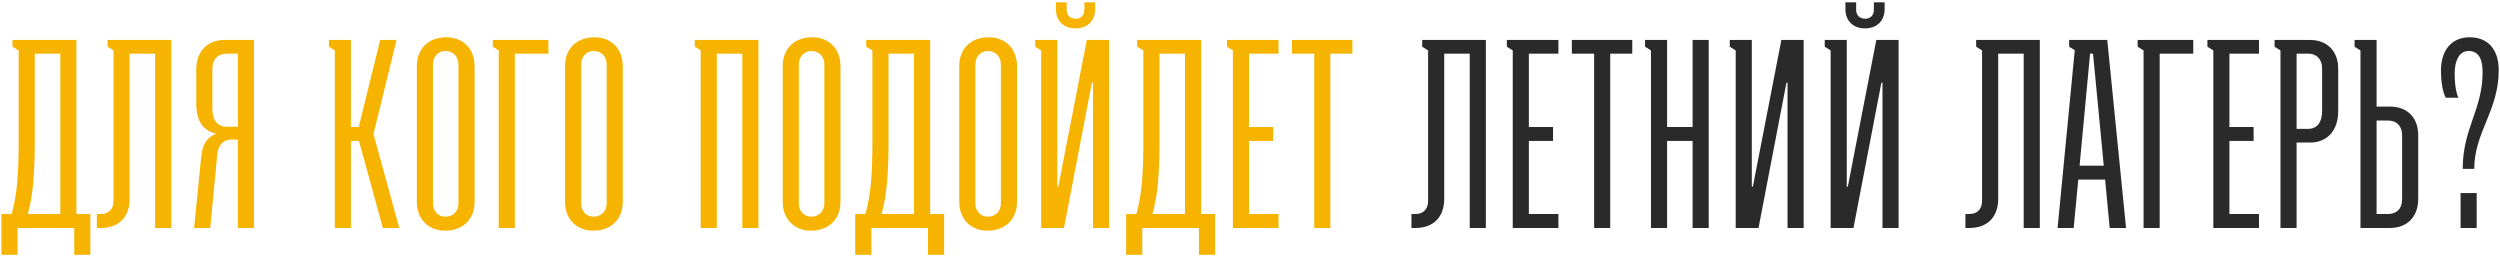 <?xml version="1.0" encoding="UTF-8"?> <svg xmlns="http://www.w3.org/2000/svg" width="976" height="100" viewBox="0 0 976 100" fill="none"><path d="M4.872 18.222V15.601H29.828V83.547H35.28V99.486H28.989V89H6.864V99.486H0.573V83.547H4.557C6.759 75.578 7.284 67.504 7.284 54.922V19.69L4.872 18.222ZM10.849 83.547H23.536V20.948H13.575V54.922C13.575 67.4 12.946 76.103 10.849 83.547ZM60.563 89V20.948H50.601V77.676C50.601 84.701 46.407 89 39.382 89H37.809V83.547H39.382C42.318 83.547 44.31 81.765 44.31 78.409V19.69L42.003 18.222V15.601H66.854V89H60.563ZM99.165 89H92.874V54.502H90.253C87.002 54.502 85.115 56.809 84.8 60.479L82.074 89H75.782L78.509 61.633C78.928 56.704 80.606 53.663 84.171 52.3V52.091C79.557 51.042 76.621 47.582 76.621 40.452V27.135C76.621 20.005 81.025 15.601 87.631 15.601H99.165V89ZM92.874 49.469V20.948H88.365C85.115 20.948 82.913 23.15 82.913 26.925V42.444C82.913 47.162 85.115 49.469 88.365 49.469H92.874ZM130.705 89V19.69L128.398 18.222V15.601H136.996V49.574H140.037L148.426 15.601H154.822L145.804 52.3L155.87 89H149.474L140.142 55.027H136.996V89H130.705ZM162.731 78.829V25.772C162.731 19.166 167.135 14.552 174.265 14.552C180.871 14.552 185.275 19.166 185.275 25.772V78.829C185.275 85.435 180.871 90.049 173.741 90.049C167.135 90.049 162.731 85.435 162.731 78.829ZM173.951 84.596C176.887 84.596 178.984 82.394 178.984 79.458V25.143C178.984 22.207 176.991 19.9 173.951 19.9C171.015 19.9 169.022 22.207 169.022 25.143V79.458C169.022 82.394 171.015 84.596 173.951 84.596ZM194.704 89V19.69L192.397 18.222V15.601H214.102V20.948H200.995V89H194.704ZM220.586 78.829V25.772C220.586 19.166 224.99 14.552 232.12 14.552C238.726 14.552 243.13 19.166 243.13 25.772V78.829C243.13 85.435 238.726 90.049 231.596 90.049C224.99 90.049 220.586 85.435 220.586 78.829ZM231.806 84.596C234.742 84.596 236.839 82.394 236.839 79.458V25.143C236.839 22.207 234.847 19.9 231.806 19.9C228.87 19.9 226.878 22.207 226.878 25.143V79.458C226.878 82.394 228.87 84.596 231.806 84.596ZM273.551 89V19.69L271.244 18.222V15.601H296.095V89H289.803V20.948H279.842V89H273.551ZM305.577 78.829V25.772C305.577 19.166 309.981 14.552 317.111 14.552C323.717 14.552 328.121 19.166 328.121 25.772V78.829C328.121 85.435 323.717 90.049 316.587 90.049C309.981 90.049 305.577 85.435 305.577 78.829ZM316.796 84.596C319.732 84.596 321.83 82.394 321.83 79.458V25.143C321.83 22.207 319.837 19.9 316.796 19.9C313.86 19.9 311.868 22.207 311.868 25.143V79.458C311.868 82.394 313.86 84.596 316.796 84.596ZM338.179 18.222V15.601H363.135V83.547H368.587V99.486H362.296V89H340.171V99.486H333.88V83.547H337.864C340.066 75.578 340.591 67.504 340.591 54.922V19.69L338.179 18.222ZM344.156 83.547H356.843V20.948H346.882V54.922C346.882 67.4 346.253 76.103 344.156 83.547ZM374.491 78.829V25.772C374.491 19.166 378.895 14.552 386.025 14.552C392.631 14.552 397.035 19.166 397.035 25.772V78.829C397.035 85.435 392.631 90.049 385.501 90.049C378.895 90.049 374.491 85.435 374.491 78.829ZM385.711 84.596C388.647 84.596 390.744 82.394 390.744 79.458V25.143C390.744 22.207 388.751 19.9 385.711 19.9C382.775 19.9 380.782 22.207 380.782 25.143V79.458C380.782 82.394 382.775 84.596 385.711 84.596ZM412.231 3.542V0.921H416.425V3.857C416.425 5.954 417.788 7.317 419.99 7.317C421.983 7.317 423.346 5.954 423.346 3.857V0.921H427.54V3.542C427.54 8.156 424.499 11.092 419.885 11.092C415.272 11.092 412.231 8.156 412.231 3.542ZM404.157 15.601H412.755V72.852H413.175L424.289 15.601H432.992V89H426.701V32.273H426.282L415.377 89H406.464V19.69L404.157 18.222V15.601ZM443.956 18.222V15.601H468.912V83.547H474.365V99.486H468.073V89H445.949V99.486H439.657V83.547H443.642C445.844 75.578 446.368 67.504 446.368 54.922V19.69L443.956 18.222ZM449.933 83.547H462.621V20.948H452.66V54.922C452.66 67.4 452.03 76.103 449.933 83.547ZM481.317 89V19.69L479.01 18.222V15.601H499.143V20.948H487.609V49.574H497.046V55.027H487.609V83.547H499.143V89H481.317ZM504.385 20.948V15.601H527.978V20.948H519.38V89H513.089V20.948H504.385Z" fill="#F6B400"></path><path d="M573.784 89V20.948H563.822V77.676C563.822 84.701 559.628 89 552.603 89H551.03V83.547H552.603C555.539 83.547 557.531 81.765 557.531 78.409V19.69L555.224 18.222V15.601H580.075V89H573.784ZM590.576 89V19.69L588.269 18.222V15.601H608.402V20.948H596.868V49.574H606.305V55.027H596.868V83.547H608.402V89H590.576ZM613.645 20.948V15.601H637.237V20.948H628.639V89H622.348V20.948H613.645ZM642.233 18.222V15.601H650.832V49.574H660.793V15.601H667.084V89H660.793V55.027H650.832V89H644.54V19.69L642.233 18.222ZM675.308 15.601H683.906V72.852H684.326L695.441 15.601H704.144V89H697.852V32.273H697.433L686.528 89H677.615V19.69L675.308 18.222V15.601ZM720.45 3.542V0.921H724.645V3.857C724.645 5.954 726.008 7.317 728.21 7.317C730.202 7.317 731.565 5.954 731.565 3.857V0.921H735.759V3.542C735.759 8.156 732.718 11.092 728.105 11.092C723.491 11.092 720.45 8.156 720.45 3.542ZM712.376 15.601H720.975V72.852H721.394L732.509 15.601H741.212V89H734.92V32.273H734.501L723.596 89H714.683V19.69L712.376 18.222V15.601ZM790.049 89V20.948H780.088V77.676C780.088 84.701 775.894 89 768.868 89H767.296V83.547H768.868C771.804 83.547 773.797 81.765 773.797 78.409V19.69L771.49 18.222V15.601H796.341V89H790.049ZM807.786 18.222V15.601H822.675L830.015 89H823.619L821.836 70.126H811.351L809.568 89H803.277L809.988 19.585L807.786 18.222ZM811.875 64.673H821.312L817.118 20.948H815.964L811.875 64.673ZM836.845 89V19.69L834.538 18.222V15.601H856.243V20.948H843.136V89H836.845ZM864.083 89V19.69L861.776 18.222V15.601H881.908V20.948H870.374V49.574H879.811V55.027H870.374V83.547H881.908V89H864.083ZM890.297 89V19.69L887.99 18.222V15.601H901.831C908.437 15.601 912.841 19.9 912.841 26.82V43.388C912.841 50.937 908.542 55.656 901.831 55.656H896.588V89H890.297ZM896.588 50.308H901.097C904.557 50.308 906.549 47.792 906.549 43.388V26.715C906.549 23.046 904.347 20.948 901.097 20.948H896.588V50.308ZM933.062 41.605C939.668 41.605 944.072 45.799 944.072 52.825V77.676C944.072 84.701 939.668 89 933.062 89H921.528V19.69L919.221 18.222V15.601H927.819V41.605H933.062ZM927.819 83.547H932.328C935.579 83.547 937.781 81.555 937.781 77.885V52.72C937.781 49.155 935.579 47.058 932.328 47.058H927.819V83.547ZM954.84 38.145C954.106 36.887 952.952 33.636 952.952 27.45C952.952 19.376 957.356 14.552 964.067 14.552C971.826 14.552 975.496 19.9 975.496 27.345C975.496 43.388 965.954 51.566 965.954 65.932H961.445C961.445 49.994 969.205 42.863 969.205 28.183C969.205 23.36 967.842 19.9 963.752 19.9C960.187 19.9 958.3 23.465 958.3 28.813C958.3 34.265 959.348 37.411 959.768 38.145H954.84ZM960.607 89V75.369H966.898V89H960.607Z" fill="#2A2A2A"></path></svg> 